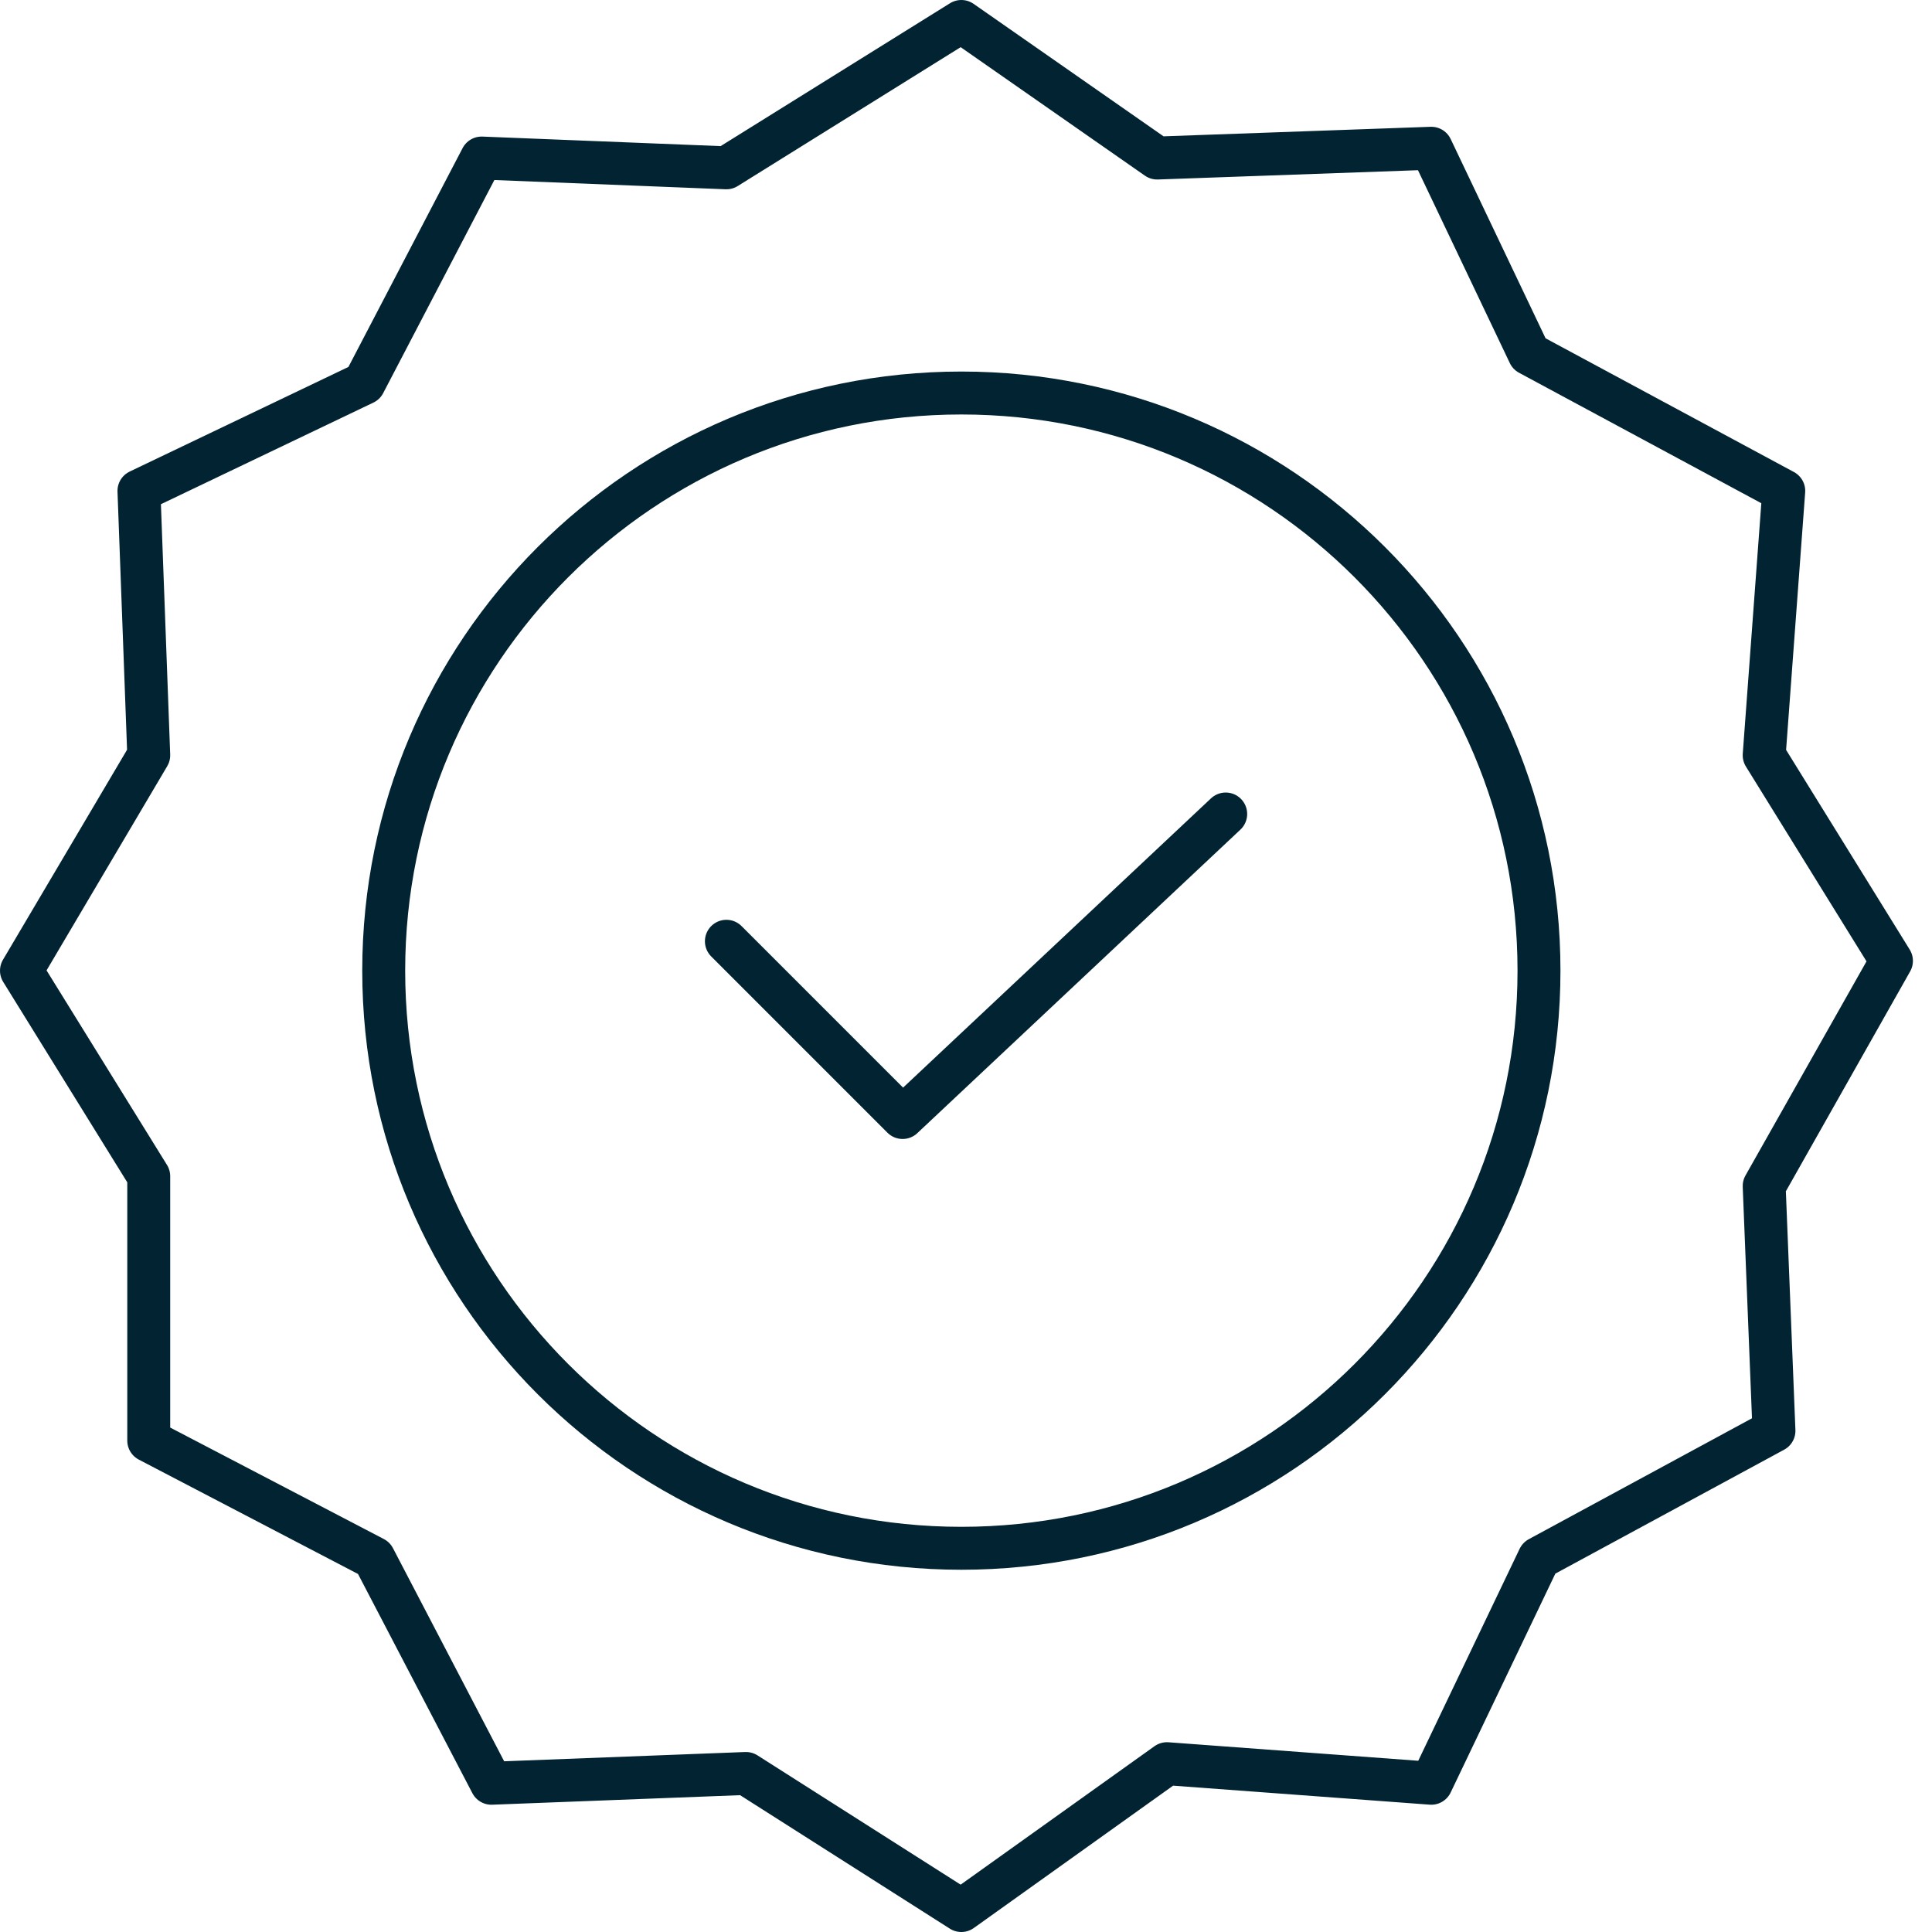 <?xml version="1.0" encoding="UTF-8" standalone="no"?>
<svg
   width="90"
   height="90"
   viewBox="0 0 90 90"
   fill="none"
   version="1.1"
   id="svg13664"
   sodipodi:docname="icon-siegel.svg"
   inkscape:version="1.2 (dc2aeda, 2022-05-15)"
   xmlns:inkscape="http://www.inkscape.org/namespaces/inkscape"
   xmlns:sodipodi="http://sodipodi.sourceforge.net/DTD/sodipodi-0.dtd"
   xmlns="http://www.w3.org/2000/svg"
   xmlns:svg="http://www.w3.org/2000/svg">
  <defs
     id="defs13668" />
  <sodipodi:namedview
     id="namedview13666"
     pagecolor="#ffffff"
     bordercolor="#000000"
     borderopacity="0.25"
     inkscape:showpageshadow="2"
     inkscape:pageopacity="0.0"
     inkscape:pagecheckerboard="0"
     inkscape:deskcolor="#d1d1d1"
     showgrid="false"
     inkscape:zoom="9.7444444"
     inkscape:cx="43.871152"
     inkscape:cy="45.102623"
     inkscape:window-width="1387"
     inkscape:window-height="1027"
     inkscape:window-x="0"
     inkscape:window-y="25"
     inkscape:window-maximized="0"
     inkscape:current-layer="svg13664" />
  <path
     d="M53.905 7.362L44.783 1L33.837 7.818L22.436 7.362L16.963 17.852L6.473 22.869L6.929 35.183L1 45.217L6.929 54.794V67.108L17.419 72.581L22.892 83.071L34.75 82.615L44.783 89L54.361 82.159L66.675 83.071L71.692 72.581L82.638 66.652L82.182 55.25L88.111 44.761L82.182 35.183L83.094 22.869L71.236 16.484L66.675 6.906L53.905 7.362Z"
     stroke="white"
     stroke-width="2"
     stroke-linecap="round"
     stroke-linejoin="round"
     id="path13658"
     style="stroke:#022432;stroke-opacity:1" />
  <path
     d="M57.098 37.919L42.047 52.058L33.838 43.848"
     stroke="white"
     stroke-width="2"
     stroke-linecap="round"
     stroke-linejoin="round"
     id="path13660"
     style="stroke:#022432;stroke-opacity:1" />
  <path
     d="M44.783 72.125C59.645 72.125 71.692 60.078 71.692 45.217C71.692 30.355 59.645 18.308 44.783 18.308C29.922 18.308 17.875 30.355 17.875 45.217C17.875 60.078 29.922 72.125 44.783 72.125Z"
     stroke="white"
     stroke-width="2"
     stroke-linecap="round"
     stroke-linejoin="round"
     id="path13662"
     style="stroke:#022432;stroke-opacity:1" />
</svg>
